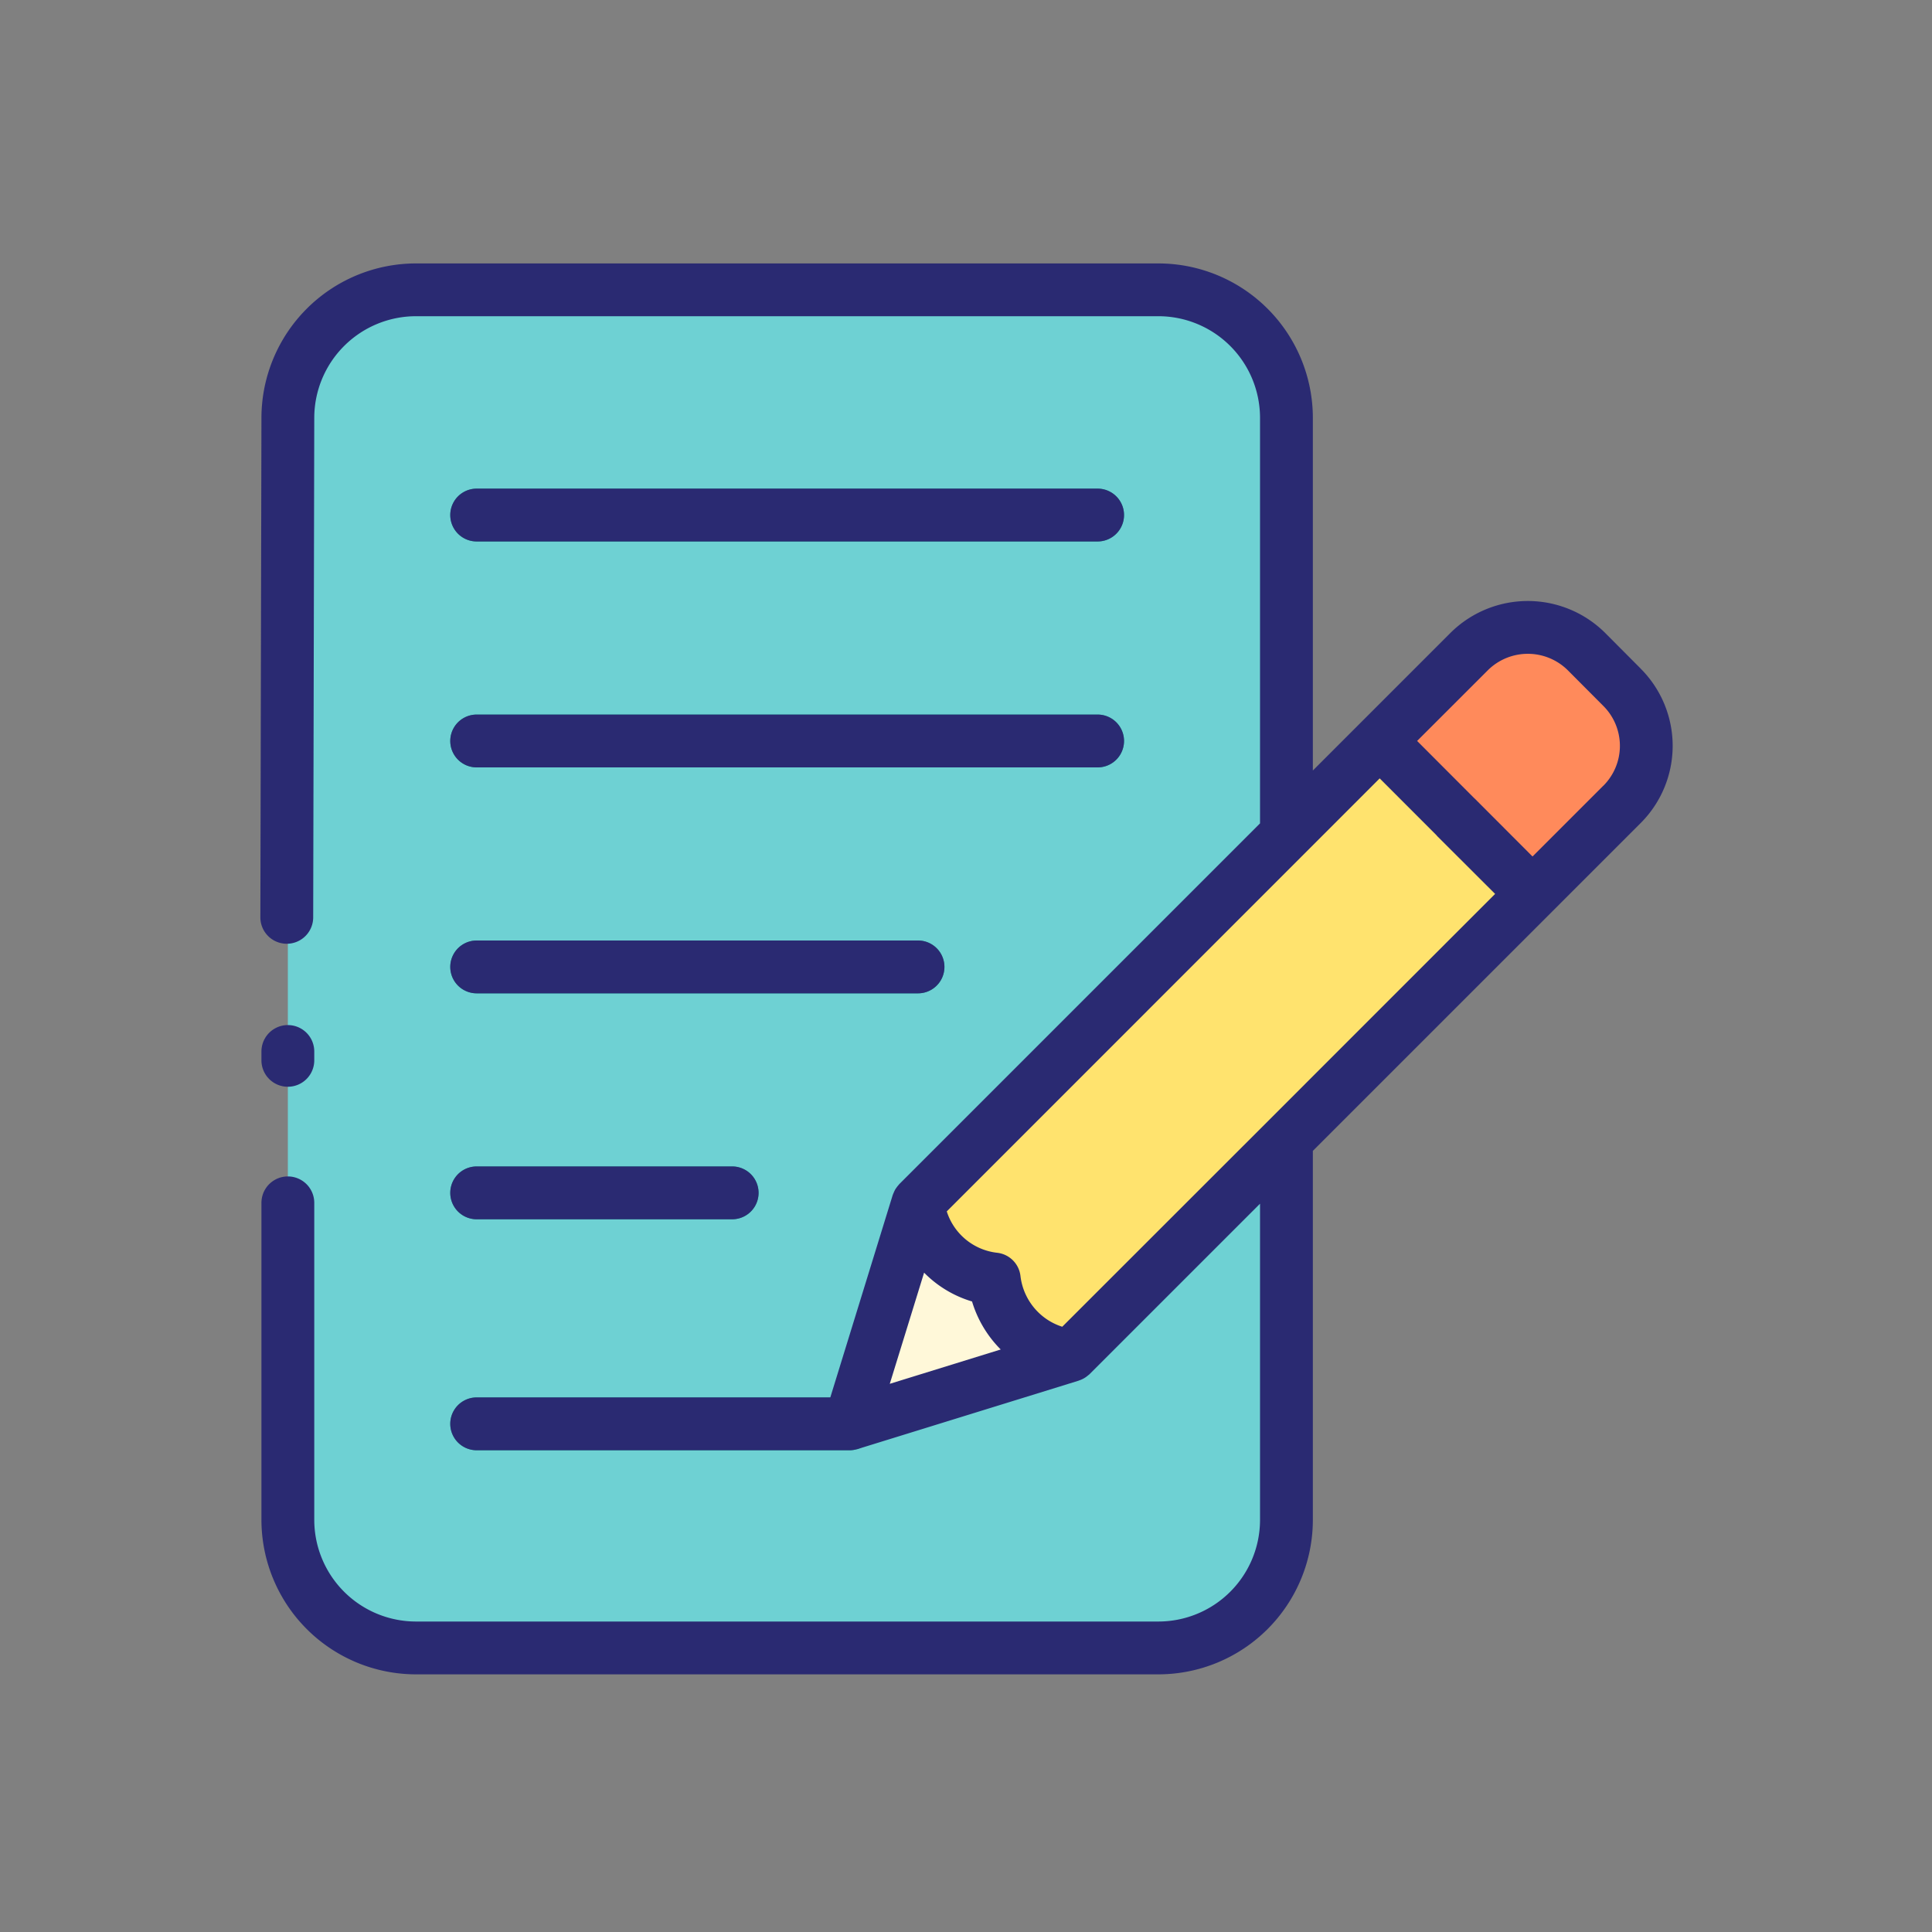 <svg xmlns="http://www.w3.org/2000/svg" width="128" height="128" viewBox="0 0 128 128">
  <rect x="0" y="0" width="128" height="128" fill="#808080" stroke="none"/>
  <title>WRITE</title>
  <g>
    <g>
      <path d="M107.451,53.3l-5.92,5.92-5.07-5.059-5.05-5.071,3.27-3.279,2.65-2.641a5.518,5.518,0,0,1,7.78,0l2.34,2.351A5.479,5.479,0,0,1,107.451,53.3Z" fill="#ff8a5b"/>
      <path d="M79.411,61.092l-18.59,18.6a5.74,5.74,0,0,0,5.05,5.05,5.8,5.8,0,0,0,1.66,3.42,5.724,5.724,0,0,0,3.41,1.639h.01l14.28-14.279V100.7a8.484,8.484,0,0,1-8.48,8.479H27.561a8.486,8.486,0,0,1-8.49-8.479V27.682a8.486,8.486,0,0,1,8.49-8.479h49.19a8.483,8.483,0,0,1,8.48,8.479V55.273Z" fill="#6ed1d3"/>
      <path d="M101.531,59.222l-4.99,4.99L85.231,75.523,70.951,89.8h-.01a5.724,5.724,0,0,1-3.41-1.639,5.8,5.8,0,0,1-1.66-3.42,5.74,5.74,0,0,1-5.05-5.05l18.59-18.6,5.82-5.819,6.18-6.181,5.05,5.071Z" fill="#ffe36e"/>
      <path d="M70.941,89.8l-7.62,2.361-7.02,2.17,2.17-7.031,2.35-7.609a5.74,5.74,0,0,0,5.05,5.05,5.8,5.8,0,0,0,1.66,3.42A5.724,5.724,0,0,0,70.941,89.8Z" fill="#fff8d9"/>
      <g>
        <path d="M31.582,35.874H72.72a1.75,1.75,0,0,0,0-3.5H31.582a1.75,1.75,0,0,0,0,3.5Z" fill="#1b998b"/>
        <path d="M72.72,47.342H31.582a1.75,1.75,0,0,0,0,3.5H72.72a1.75,1.75,0,0,0,0-3.5Z" fill="#1b998b"/>
        <path d="M60.821,62.311H31.582a1.75,1.75,0,0,0,0,3.5H60.821a1.75,1.75,0,0,0,0-3.5Z" fill="#1b998b"/>
        <path d="M31.582,80.78H48.507a1.75,1.75,0,1,0,0-3.5H31.582a1.75,1.75,0,1,0,0,3.5Z" fill="#1b998b"/>
        <path d="M56.3,92.583H31.582a1.75,1.75,0,1,0,0,3.5H56.3a1.75,1.75,0,1,0,0-3.5Z" fill="#1b998b"/>
      </g>
    </g>
    <g>
      <path d="M108.691,44.288l-2.346-2.356a7.268,7.268,0,0,0-10.249,0l-5.924,5.924h0L86.98,51.049V27.683a10.241,10.241,0,0,0-10.229-10.23H27.56A10.246,10.246,0,0,0,17.321,27.679L17.25,60.772A1.749,1.749,0,0,0,19,62.526h0a1.75,1.75,0,0,0,1.75-1.746l.071-33.1a6.743,6.743,0,0,1,6.739-6.73H76.751a6.737,6.737,0,0,1,6.729,6.73V54.551l-23.9,23.9c-.016.016-.026.035-.041.051a1.689,1.689,0,0,0-.148.187c-.026.037-.053.071-.075.109a1.872,1.872,0,0,0-.106.221c-.017.041-.038.08-.051.122,0,.011-.01.02-.014.031L55.01,92.583H31.582a1.75,1.75,0,1,0,0,3.5H56.3a1.736,1.736,0,0,0,.464-.071c.017,0,.035,0,.052-.008l14.641-4.529c.017-.006.031-.015.048-.021a1.615,1.615,0,0,0,.239-.1l.068-.036a1.75,1.75,0,0,0,.233-.16l.037-.031c.035-.029.073-.054.105-.086L83.48,79.748V100.7a6.737,6.737,0,0,1-6.729,6.73H27.56a6.743,6.743,0,0,1-6.739-6.73V79.692a1.75,1.75,0,0,0-3.5,0V100.7a10.247,10.247,0,0,0,10.239,10.23H76.751A10.241,10.241,0,0,0,86.98,100.7V76.248L102.769,60.46l5.919-5.92a7.232,7.232,0,0,0,0-10.252ZM91.408,51.57l3.764,3.767c.019.021.032.044.053.064l3.83,3.823L84,74.284l0,0L70.377,87.9a3.982,3.982,0,0,1-1.608-.976,4.031,4.031,0,0,1-1.161-2.391A1.748,1.748,0,0,0,66.068,83a3.969,3.969,0,0,1-3.342-2.742ZM61.224,84.317A7.431,7.431,0,0,0,64.4,86.226,7.594,7.594,0,0,0,66.294,89.4l.008.006L58.95,91.682Zm44.992-32.254,0,0-4.682,4.682-3.823-3.831c-.007-.007-.016-.012-.023-.018l-3.8-3.807,4.684-4.681a3.762,3.762,0,0,1,5.3,0l2.347,2.356a3.734,3.734,0,0,1,0,5.3Z" fill="#2a2a72"/>
      <path d="M19.071,72a1.75,1.75,0,0,0,1.75-1.75v-.586a1.75,1.75,0,0,0-3.5,0v.586A1.75,1.75,0,0,0,19.071,72Z" fill="#2a2a72"/>
      <path d="M31.582,35.873H72.72a1.75,1.75,0,0,0,0-3.5H31.582a1.75,1.75,0,0,0,0,3.5Z" fill="#2a2a72"/>
      <path d="M31.582,50.842H72.72a1.75,1.75,0,0,0,0-3.5H31.582a1.75,1.75,0,0,0,0,3.5Z" fill="#2a2a72"/>
      <path d="M31.582,65.811H60.821a1.75,1.75,0,0,0,0-3.5H31.582a1.75,1.75,0,0,0,0,3.5Z" fill="#2a2a72"/>
      <path d="M31.582,80.78H48.508a1.75,1.75,0,1,0,0-3.5H31.582a1.75,1.75,0,1,0,0,3.5Z" fill="#2a2a72"/>
    </g>
  </g>
</svg>
